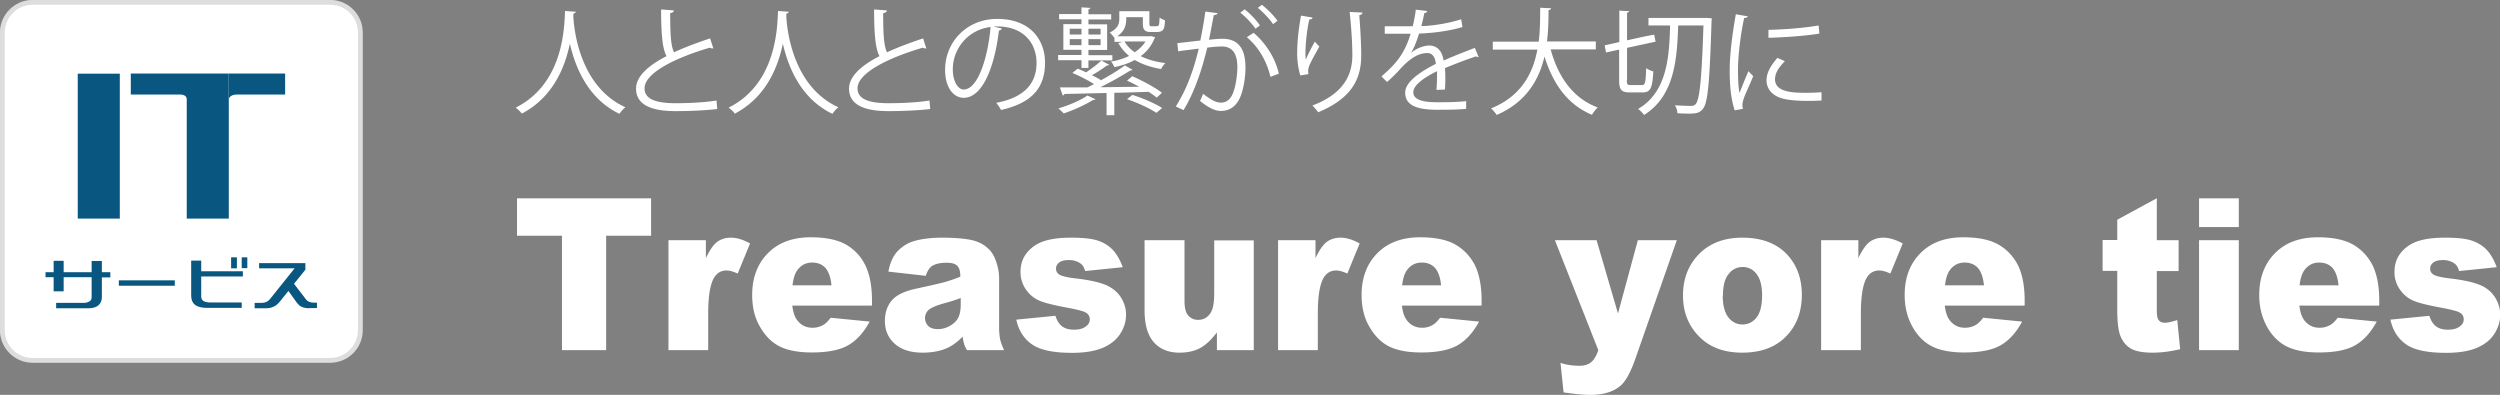 <svg id="_レイヤー_2" xmlns="http://www.w3.org/2000/svg" viewBox="0 0 129.59 20.47"><rect x="0" y="0" width="129.59" height="20.47" fill="#808080" stroke="none"/><defs><style>.cls-2{fill:#095780}</style></defs><g id="_レイヤー1"><path d="M29.85.62s-.05.08-.13.09v.17c.05.85.41 3.65 2.7 4.68-.11.08-.24.23-.31.34-1.62-.77-2.29-2.4-2.57-3.64-.25 1.22-.87 2.78-2.49 3.63-.07-.1-.2-.22-.32-.31 2.5-1.25 2.52-4.2 2.56-5.01l.57.04zm7.13 1.89h-.05a.22.22 0 01-.13-.04c-1.78.52-3.39 1.31-3.39 2.11 0 .58.64.77 1.61.77s1.7-.07 2.12-.14l.04.44c-.55.07-1.44.11-2.15.11-1.19 0-2.05-.28-2.06-1.16 0-.64.64-1.21 1.58-1.69-.2-.37-.28-1.06-.28-2.42l.66.05c0 .08-.07.12-.19.14 0 1.05.03 1.7.2 2.03.56-.26 1.21-.5 1.87-.72l.16.5zM40.89.62s-.05.08-.13.09v.17c.05.85.41 3.65 2.7 4.68-.11.08-.24.23-.31.34-1.62-.77-2.29-2.4-2.57-3.64-.25 1.22-.87 2.78-2.49 3.63-.07-.1-.2-.22-.32-.31 2.5-1.25 2.52-4.2 2.56-5.01l.57.04zm7.13 1.89h-.05a.22.22 0 01-.13-.04c-1.78.52-3.39 1.31-3.39 2.11 0 .58.64.77 1.61.77s1.7-.07 2.12-.14l.04.44c-.55.07-1.44.11-2.15.11-1.19 0-2.05-.28-2.06-1.16 0-.64.64-1.21 1.58-1.69-.2-.37-.28-1.06-.28-2.42l.66.05c0 .08-.07.12-.19.14 0 1.05.03 1.7.2 2.03.56-.26 1.21-.5 1.87-.72l.16.5zm3.91-1.03c-.02.05-.07.1-.15.1-.22 1.87-.84 3.49-1.83 3.49-.5 0-.96-.5-.96-1.45 0-1.44 1.12-2.64 2.7-2.64 1.73 0 2.48 1.1 2.48 2.27 0 1.43-.83 2.12-2.28 2.45-.05-.1-.16-.26-.25-.37 1.38-.26 2.09-.94 2.09-2.07 0-.99-.64-1.89-2.04-1.89-.06 0-.13 0-.18.01l.43.1zm-.58-.08a2.207 2.207 0 00-1.96 2.2c0 .64.28 1.04.56 1.04.73 0 1.25-1.6 1.4-3.24zm4.71 2.11v-.39h-1.21v-.27h1.21v-.27h-.94V1.25h.94V1H54.9V.73h1.16V.38l.47.03s-.04.07-.11.08v.25h1.18v.27h-1.18v.25h.97v1.33h-.97v.27h1.24v.27h-1.24v.39h-.35zm.73 1.63s-.07.05-.13.04c-.4.25-1.01.53-1.52.7-.07-.07-.19-.19-.28-.26.51-.15 1.12-.4 1.51-.67l.43.2zm1.9-1.19c.53.23 1.2.59 1.54.86l-.27.25c-.11-.09-.25-.19-.42-.3-.59.02-1.19.04-1.78.05v1.16h-.4V4.82c-.84.02-1.61.04-2.18.05-.01.04-.04.07-.09.08l-.15-.42h1.43l.34-.17c-.31-.2-.76-.43-1.12-.58l.27-.22c.14.05.29.12.44.19.27-.18.6-.43.79-.61l.41.22s-.07.04-.13.04c-.2.15-.5.35-.77.5.17.08.34.17.47.26.46-.25.92-.53 1.24-.77l.4.23s-.08.04-.13.04c-.41.26-.99.59-1.54.86.64 0 1.33-.02 2.01-.02a7.49 7.49 0 00-.63-.32l.26-.22zm-3.24-2.46v.3h.61v-.3h-.61zm0 .85h.61v-.31h-.61v.31zm1.6-.85h-.63v.3h.63v-.3zm0 .85v-.31h-.63v.31h.63zm2.61-.48l.22.08s-.02.05-.04.06c-.15.38-.4.68-.71.91.36.18.79.3 1.28.36-.08.07-.18.21-.22.31-.53-.09-.99-.25-1.37-.47-.31.17-.67.29-1.05.37-.04-.08-.11-.22-.18-.29.33-.05.65-.15.94-.29-.23-.19-.42-.41-.56-.67l.23-.06h-.43v-.21h-.01c-.04-.07-.17-.22-.24-.27.43-.21.5-.46.5-.71v-.4h1.56v.59c0 .19.02.19.13.19.22 0 .26 0 .3-.01.08-.03.08-.09.1-.44.07.06.19.11.28.14-.03.44-.04.61-.47.61h-.27c-.41 0-.41-.24-.41-.52V.89h-.86c0 .29 0 .68-.47.99h1.76zm-1.37.29c.13.22.31.41.53.56.23-.16.42-.34.56-.56h-1.09zm1.65 3.7c-.33-.23-.99-.53-1.52-.71l.28-.22c.52.16 1.19.45 1.54.68l-.3.25zM63.12.67c-.01.07-.08.1-.2.11-.07.33-.17.92-.25 1.28.27-.03.52-.05.67-.05.91-.01 1.22.59 1.22 1.49 0 .45-.08.98-.2 1.34-.19.61-.57.91-1.07.91-.25 0-.57-.1-1.09-.52.07-.11.11-.24.16-.37.48.37.73.46.92.46.34 0 .55-.22.67-.6.13-.37.19-.92.19-1.23 0-.68-.23-1.09-.83-1.08-.18 0-.43.02-.73.06-.3 1.22-.65 2.27-1.23 3.24l-.4-.19c.58-.93.91-1.86 1.19-3-.31.04-.74.09-1.07.14l-.04-.42c.29-.04.79-.09 1.19-.14.09-.44.19-.98.26-1.5l.62.08zm1.39-.19c.29.22.63.58.8.84l-.23.17c-.17-.26-.53-.64-.79-.83l.22-.17zm1.34 3.49c-.2-.86-.67-1.59-1.22-2.04l.35-.23c.59.5 1.11 1.25 1.31 2.12l-.43.16zM65.41.25c.29.22.64.58.81.83l-.23.17c-.17-.26-.53-.64-.79-.84l.22-.17zm2 3.67c-.11-.32-.17-.79-.17-1.13 0-.56.06-1.22.2-1.98l.6.1c-.02.08-.1.1-.17.1-.12.5-.2 1.26-.2 1.75 0 .13 0 .24.02.32.12-.29.34-.7.47-.93.05.08.17.2.23.26-.44.8-.58 1.03-.58 1.28 0 .05 0 .1.02.15l-.41.07zM70.62.66c0 .07-.05.1-.16.13.04.52.1 1.39.1 2.08 0 1.16-.43 2.2-2.23 2.95-.07-.1-.21-.26-.3-.35 1.64-.62 2.07-1.61 2.07-2.6 0-.74-.07-1.61-.14-2.25l.65.03zm6.03 2.29s-.02.01-.04.01c-.04 0-.07-.02-.09-.04-.46.15-1.12.4-1.62.61.01.14.02.29.02.47 0 .19 0 .41-.02.64l-.44.02c.02-.22.03-.49.03-.73v-.24c-.68.33-1.23.73-1.23 1.09s.41.52 1.24.52c.58 0 1.12-.01 1.5-.06v.4c-.35.04-.89.05-1.5.05-1.15 0-1.66-.28-1.66-.89 0-.53.7-1.04 1.59-1.49-.04-.38-.2-.56-.44-.56-.44 0-.89.25-1.43.85-.17.19-.4.42-.66.65l-.29-.29c.6-.53 1.16-1.03 1.51-2.21h-1.34v-.39h1.45c.07-.28.12-.54.16-.86l.59.07c-.01.06-.06.1-.15.11-.04.24-.1.45-.15.67.41 0 1.28-.1 2.06-.35l.07.4c-.75.23-1.66.32-2.25.34-.14.45-.29.81-.43 1.01.26-.23.66-.39.96-.39.41 0 .67.29.74.78.5-.23 1.14-.47 1.62-.66l.19.46zm6.07-.39h-2.34c.39 1.43 1.16 2.54 2.44 3.01-.1.09-.23.26-.3.38-1.25-.52-2.01-1.58-2.46-3.02-.28 1.19-.93 2.36-2.48 3.03-.06-.11-.19-.25-.29-.34 1.58-.64 2.18-1.84 2.4-3.05h-2.31v-.41h2.38c.08-.62.07-1.24.08-1.76l.56.03c0 .05-.05.08-.13.1 0 .47-.01 1.04-.08 1.62h2.53v.41zm1.61 1.6c0 .22.03.25.2.25h.59c.16 0 .19-.16.21-.88.09.07.25.14.37.17-.04.84-.14 1.09-.55 1.09h-.67c-.43 0-.55-.13-.55-.64V2.57l-.68.15-.07-.37.76-.17V.55l.52.03s-.04.07-.12.08v1.43c.99-.22 1.2-.26 1.41-.29.01.08.03.17.07.36l-1.48.32v1.67zM88.51.93l.22.02s0 .1-.01.14c-.1 3.19-.19 4.23-.44 4.54-.17.23-.36.26-.76.26-.17 0-.37-.01-.57-.02 0-.12-.05-.29-.13-.41.37.02.69.03.83.03.11 0 .18-.02.25-.1.2-.23.31-1.27.4-4.07h-1.31c-.06 1.67-.16 3.64-1.77 4.64-.07-.1-.2-.24-.31-.31 1.51-.88 1.62-2.71 1.66-4.33h-1.12V.93h3.05zm2.1-.1c-.02.07-.08.1-.2.1-.21.98-.32 2.05-.32 2.7 0 .45.02.91.08 1.19.11-.29.37-.92.46-1.13l.25.26c-.25.61-.43.95-.51 1.22-.03.1-.05.2-.05.28 0 .07.01.13.03.19l-.43.08c-.19-.57-.26-1.27-.26-2.06s.13-1.88.32-2.92l.63.11zm3.82 4.38c-.22.01-.44.02-.66.02-.43 0-.83-.02-1.12-.07-.74-.11-1.08-.52-1.08-1 0-.41.23-.76.56-1.16l.39.17c-.3.31-.51.6-.51.94 0 .7 1.02.7 1.64.7.25 0 .52-.01.77-.03v.43zm-2.78-3.66c.77-.02 1.82-.09 2.62-.23l.04.42c-.74.13-1.95.2-2.64.22v-.41zM26.8 10.28h6.95v1.94h-2.33v5.93h-2.29v-5.93H26.8v-1.94zm7.87 2.17h1.92v.93c.19-.4.38-.68.57-.83.2-.15.44-.23.73-.23.3 0 .63.1.99.3l-.64 1.56c-.24-.11-.43-.16-.58-.16-.27 0-.48.12-.63.35-.21.33-.32.96-.32 1.87v1.91h-2.06v-5.7zm10.52 3.39h-4.12c.04.35.13.61.27.78.2.25.46.37.78.37.2 0 .39-.05.58-.16.11-.07.23-.19.36-.36l2.02.2c-.31.57-.68.98-1.12 1.23s-1.06.37-1.88.37c-.71 0-1.27-.11-1.68-.32s-.74-.55-1.01-1.02c-.27-.46-.4-1.01-.4-1.64 0-.89.27-1.61.81-2.16s1.28-.83 2.22-.83c.77 0 1.37.12 1.82.37.44.25.78.61 1.01 1.07.23.47.35 1.08.35 1.83v.25zm-2.09-1.05c-.04-.42-.15-.72-.32-.91-.17-.18-.4-.27-.68-.27-.33 0-.59.14-.78.41-.12.17-.2.43-.24.77h2.02zm4.91-.49l-1.96-.22c.07-.37.18-.65.32-.86.14-.21.34-.39.6-.55.19-.11.45-.2.78-.26s.69-.09 1.07-.09c.62 0 1.11.04 1.48.11s.69.23.93.46c.18.16.31.39.41.68.1.3.15.58.15.85v2.52c0 .27.02.48.05.63.03.15.1.35.21.58h-1.93c-.08-.15-.13-.26-.15-.34-.02-.08-.05-.2-.07-.36-.27.28-.54.47-.8.59-.36.16-.79.24-1.27.24-.64 0-1.12-.16-1.46-.47s-.5-.7-.5-1.17c0-.43.12-.79.36-1.07s.68-.49 1.32-.62c.77-.17 1.27-.28 1.5-.35s.47-.15.73-.26c0-.27-.05-.46-.16-.56-.1-.11-.29-.16-.55-.16-.34 0-.59.06-.76.17-.13.09-.24.26-.32.5zm1.78 1.15c-.28.11-.58.2-.88.28-.42.12-.68.24-.79.35a.578.578 0 000 .82c.11.11.28.16.5.16s.44-.06.64-.18.34-.26.42-.43c.08-.17.12-.39.12-.66v-.35zm2.88 1.12l2.04-.2c.08.26.2.44.35.55.15.11.35.17.61.17.28 0 .49-.06.64-.19.12-.09.18-.21.18-.35 0-.16-.08-.28-.23-.36-.11-.06-.41-.14-.88-.23-.71-.13-1.21-.25-1.49-.37s-.51-.3-.7-.57a1.55 1.55 0 01-.29-.92c0-.38.1-.7.31-.97s.49-.48.85-.61.84-.2 1.45-.2c.64 0 1.11.05 1.42.16.3.1.56.27.76.48.2.22.37.51.51.89l-1.95.2c-.05-.18-.13-.32-.25-.4-.16-.11-.36-.17-.59-.17s-.4.04-.51.13-.16.19-.16.32c0 .14.07.25.2.32s.43.14.88.19c.68.08 1.19.2 1.52.34.33.15.59.36.76.63s.27.57.27.9-.09.65-.28.96c-.19.31-.48.56-.88.74-.4.18-.95.28-1.64.28-.98 0-1.68-.15-2.09-.45-.42-.3-.68-.72-.8-1.27zM65 18.15h-1.92v-.92c-.29.38-.57.65-.87.81-.29.16-.65.24-1.07.24-.57 0-1.01-.18-1.33-.54-.32-.36-.48-.91-.48-1.66v-3.63h2.07v3.14c0 .36.06.61.19.76s.3.23.52.23c.25 0 .45-.1.6-.3.16-.2.23-.56.23-1.08v-2.74h2.05v5.7zm1.27-5.7h1.92v.93c.19-.4.38-.68.57-.83.2-.15.44-.23.73-.23.3 0 .63.1.99.3l-.64 1.56c-.24-.11-.43-.16-.58-.16-.27 0-.48.12-.63.35-.21.33-.32.96-.32 1.87v1.91h-2.06v-5.7zm10.52 3.39h-4.12c.04.35.13.61.27.78.2.25.46.37.78.37.2 0 .39-.05.57-.16.11-.07.23-.19.36-.36l2.02.2c-.31.57-.68.98-1.12 1.23s-1.07.37-1.88.37c-.71 0-1.27-.11-1.68-.32s-.74-.55-1.01-1.02c-.27-.46-.4-1.01-.4-1.64 0-.89.27-1.61.81-2.16s1.28-.83 2.22-.83c.77 0 1.37.12 1.82.37.44.25.78.61 1.02 1.07.23.47.35 1.08.35 1.83v.25zm-2.09-1.05c-.04-.42-.15-.72-.32-.91-.17-.18-.4-.27-.68-.27-.33 0-.59.14-.78.41-.12.17-.2.43-.24.77h2.02zm5.89-2.34h2.17l1.11 3.8 1.03-3.8h2.02l-2.13 6.09c-.24.7-.49 1.17-.74 1.41-.36.34-.9.52-1.63.52-.3 0-.75-.04-1.37-.13l-.16-1.53c.3.1.62.15.99.15.24 0 .44-.06.59-.18s.28-.33.38-.63l-2.25-5.7zm6.65 2.87c0-.87.28-1.59.83-2.15.55-.56 1.3-.85 2.24-.85 1.07 0 1.88.33 2.43.99.44.53.66 1.19.66 1.97 0 .88-.27 1.6-.82 2.16s-1.3.84-2.27.84c-.86 0-1.56-.23-2.09-.7-.65-.58-.98-1.33-.98-2.27zm2.06 0c0 .51.1.88.29 1.13.19.24.44.37.73.37s.54-.12.73-.36.29-.62.29-1.16c0-.49-.1-.86-.29-1.1a.876.876 0 00-.71-.36c-.3 0-.55.12-.74.37-.2.25-.29.62-.29 1.12zm5.11-2.87h1.92v.93c.19-.4.38-.68.57-.83.2-.15.44-.23.73-.23s.63.1 1 .3l-.64 1.56c-.24-.11-.43-.16-.58-.16-.27 0-.48.12-.63.35-.21.33-.32.96-.32 1.87v1.91H94.4v-5.7zm10.52 3.39h-4.12c.04.35.13.61.27.78.2.25.46.37.78.37.2 0 .39-.05.58-.16.11-.07.23-.19.36-.36l2.02.2c-.31.57-.68.98-1.12 1.23s-1.07.37-1.88.37c-.71 0-1.27-.11-1.68-.32s-.75-.55-1.01-1.02-.4-1.01-.4-1.64c0-.89.27-1.61.81-2.16s1.28-.83 2.22-.83c.77 0 1.37.12 1.82.37.44.25.78.61 1.02 1.07.23.47.35 1.08.35 1.83v.25zm-2.09-1.05c-.04-.42-.15-.72-.32-.91-.17-.18-.4-.27-.68-.27-.33 0-.59.14-.78.41-.12.17-.2.43-.24.77h2.02zm8.96-4.51v2.17h1.13v1.6h-1.13v2.02c0 .24.02.4.07.48.07.12.18.18.35.18.15 0 .36-.05.64-.14l.15 1.51c-.51.12-.98.18-1.42.18-.51 0-.89-.07-1.13-.21s-.42-.35-.54-.64-.17-.75-.17-1.38v-2.01h-.76v-1.6h.76v-1.05l2.06-1.12zm2.19 0h2.06v1.49h-2.06v-1.49zm0 2.17h2.06v5.7h-2.06v-5.7zm9.32 3.39h-4.12c.04.35.13.61.27.78.2.25.46.37.78.37.2 0 .39-.05.58-.16.11-.07.23-.19.36-.36l2.02.2c-.31.57-.68.98-1.12 1.23s-1.07.37-1.88.37c-.71 0-1.27-.11-1.68-.32s-.75-.55-1.01-1.02-.4-1.01-.4-1.64c0-.89.27-1.61.81-2.16s1.28-.83 2.22-.83c.77 0 1.37.12 1.82.37.44.25.78.61 1.02 1.07.23.47.35 1.08.35 1.83v.25zm-2.09-1.05c-.04-.42-.15-.72-.32-.91-.17-.18-.4-.27-.68-.27-.33 0-.59.14-.78.41-.12.17-.2.43-.24.77h2.02zm2.67 1.78l2.04-.2c.08.26.2.44.35.55s.35.17.61.17c.28 0 .49-.06.64-.19.12-.09.18-.21.18-.35 0-.16-.08-.28-.23-.36-.11-.06-.41-.14-.88-.23-.71-.13-1.21-.25-1.49-.37s-.51-.3-.7-.57a1.55 1.55 0 01-.29-.92c0-.38.1-.7.31-.97s.49-.48.85-.61.84-.2 1.45-.2c.64 0 1.11.05 1.42.16.3.1.56.27.76.48.2.22.37.51.51.89l-1.95.2c-.05-.18-.13-.32-.25-.4-.16-.11-.36-.17-.58-.17s-.4.04-.51.13-.16.19-.16.32c0 .14.07.25.2.32s.43.14.88.19c.68.08 1.19.2 1.52.34s.59.36.76.63.27.57.27.9-.09.65-.28.96c-.19.31-.48.56-.88.74s-.95.28-1.64.28c-.98 0-1.68-.15-2.09-.45-.42-.3-.68-.72-.8-1.27zM17.11 18.68H1.69c-.87 0-1.57-.7-1.57-1.57V1.69C.12.83.83.12 1.69.12h15.42c.87 0 1.57.7 1.57 1.57v15.42c0 .87-.7 1.57-1.57 1.57" fill="#fff"/><path d="M1.69.12h15.42c.87 0 1.57.7 1.57 1.57v15.42c0 .87-.7 1.57-1.57 1.57H1.69c-.86 0-1.57-.7-1.57-1.57V1.69C.12.83.83.12 1.69.12z" fill="none" stroke="#dcdddd" stroke-miterlimit="10" stroke-width=".25"/><path class="cls-2" d="M2.91 15.98v-.28h1.42c.13 0 .23-.03.31-.08.08-.05.11-.12.11-.21v-1.04H3.3v.73h-.52v-.73h-.42v-.26h.42v-.59h.52v.59h1.45v-.58h.53v.58h.44v.27h-.44v1.03c0 .17-.06.31-.18.42-.12.1-.3.15-.51.15H2.91zm3.25-1.45h2.9v.28h-2.9zm4.59 1.43c-.25 0-.45-.04-.58-.12-.18-.1-.26-.28-.26-.54v-1.79h.52v.55h2.16v.27h-2.16v1.04c0 .21.16.31.48.31h1.62v.28h-1.77z"/><path class="cls-2" d="M11.98 13.91v-.57h.3v.57h-.3zm.55-.57h.29v.56h-.29zm3.51 2.64c-.21 0-.37-.04-.5-.13-.05-.04-.12-.11-.19-.21l-.4-.56-.45.56c-.18.23-.42.34-.72.34h-.58v-.28h.36c.18 0 .32-.06.42-.18l1.29-1.61h-1.84v-.27h2.4v.34l-.59.73.63.82c.08.1.22.16.41.16h.15v.28h-.39zM11.87 3.81v1.31c.02-.1.14-.22.42-.22h2.49V3.81h-2.9zm-7.84.01h2.18v7.51H4.03zm7.84-.01H6.78V4.9h2.54c.25 0 .36.1.36.25v6.18h2.18V3.81z"/></g></svg>